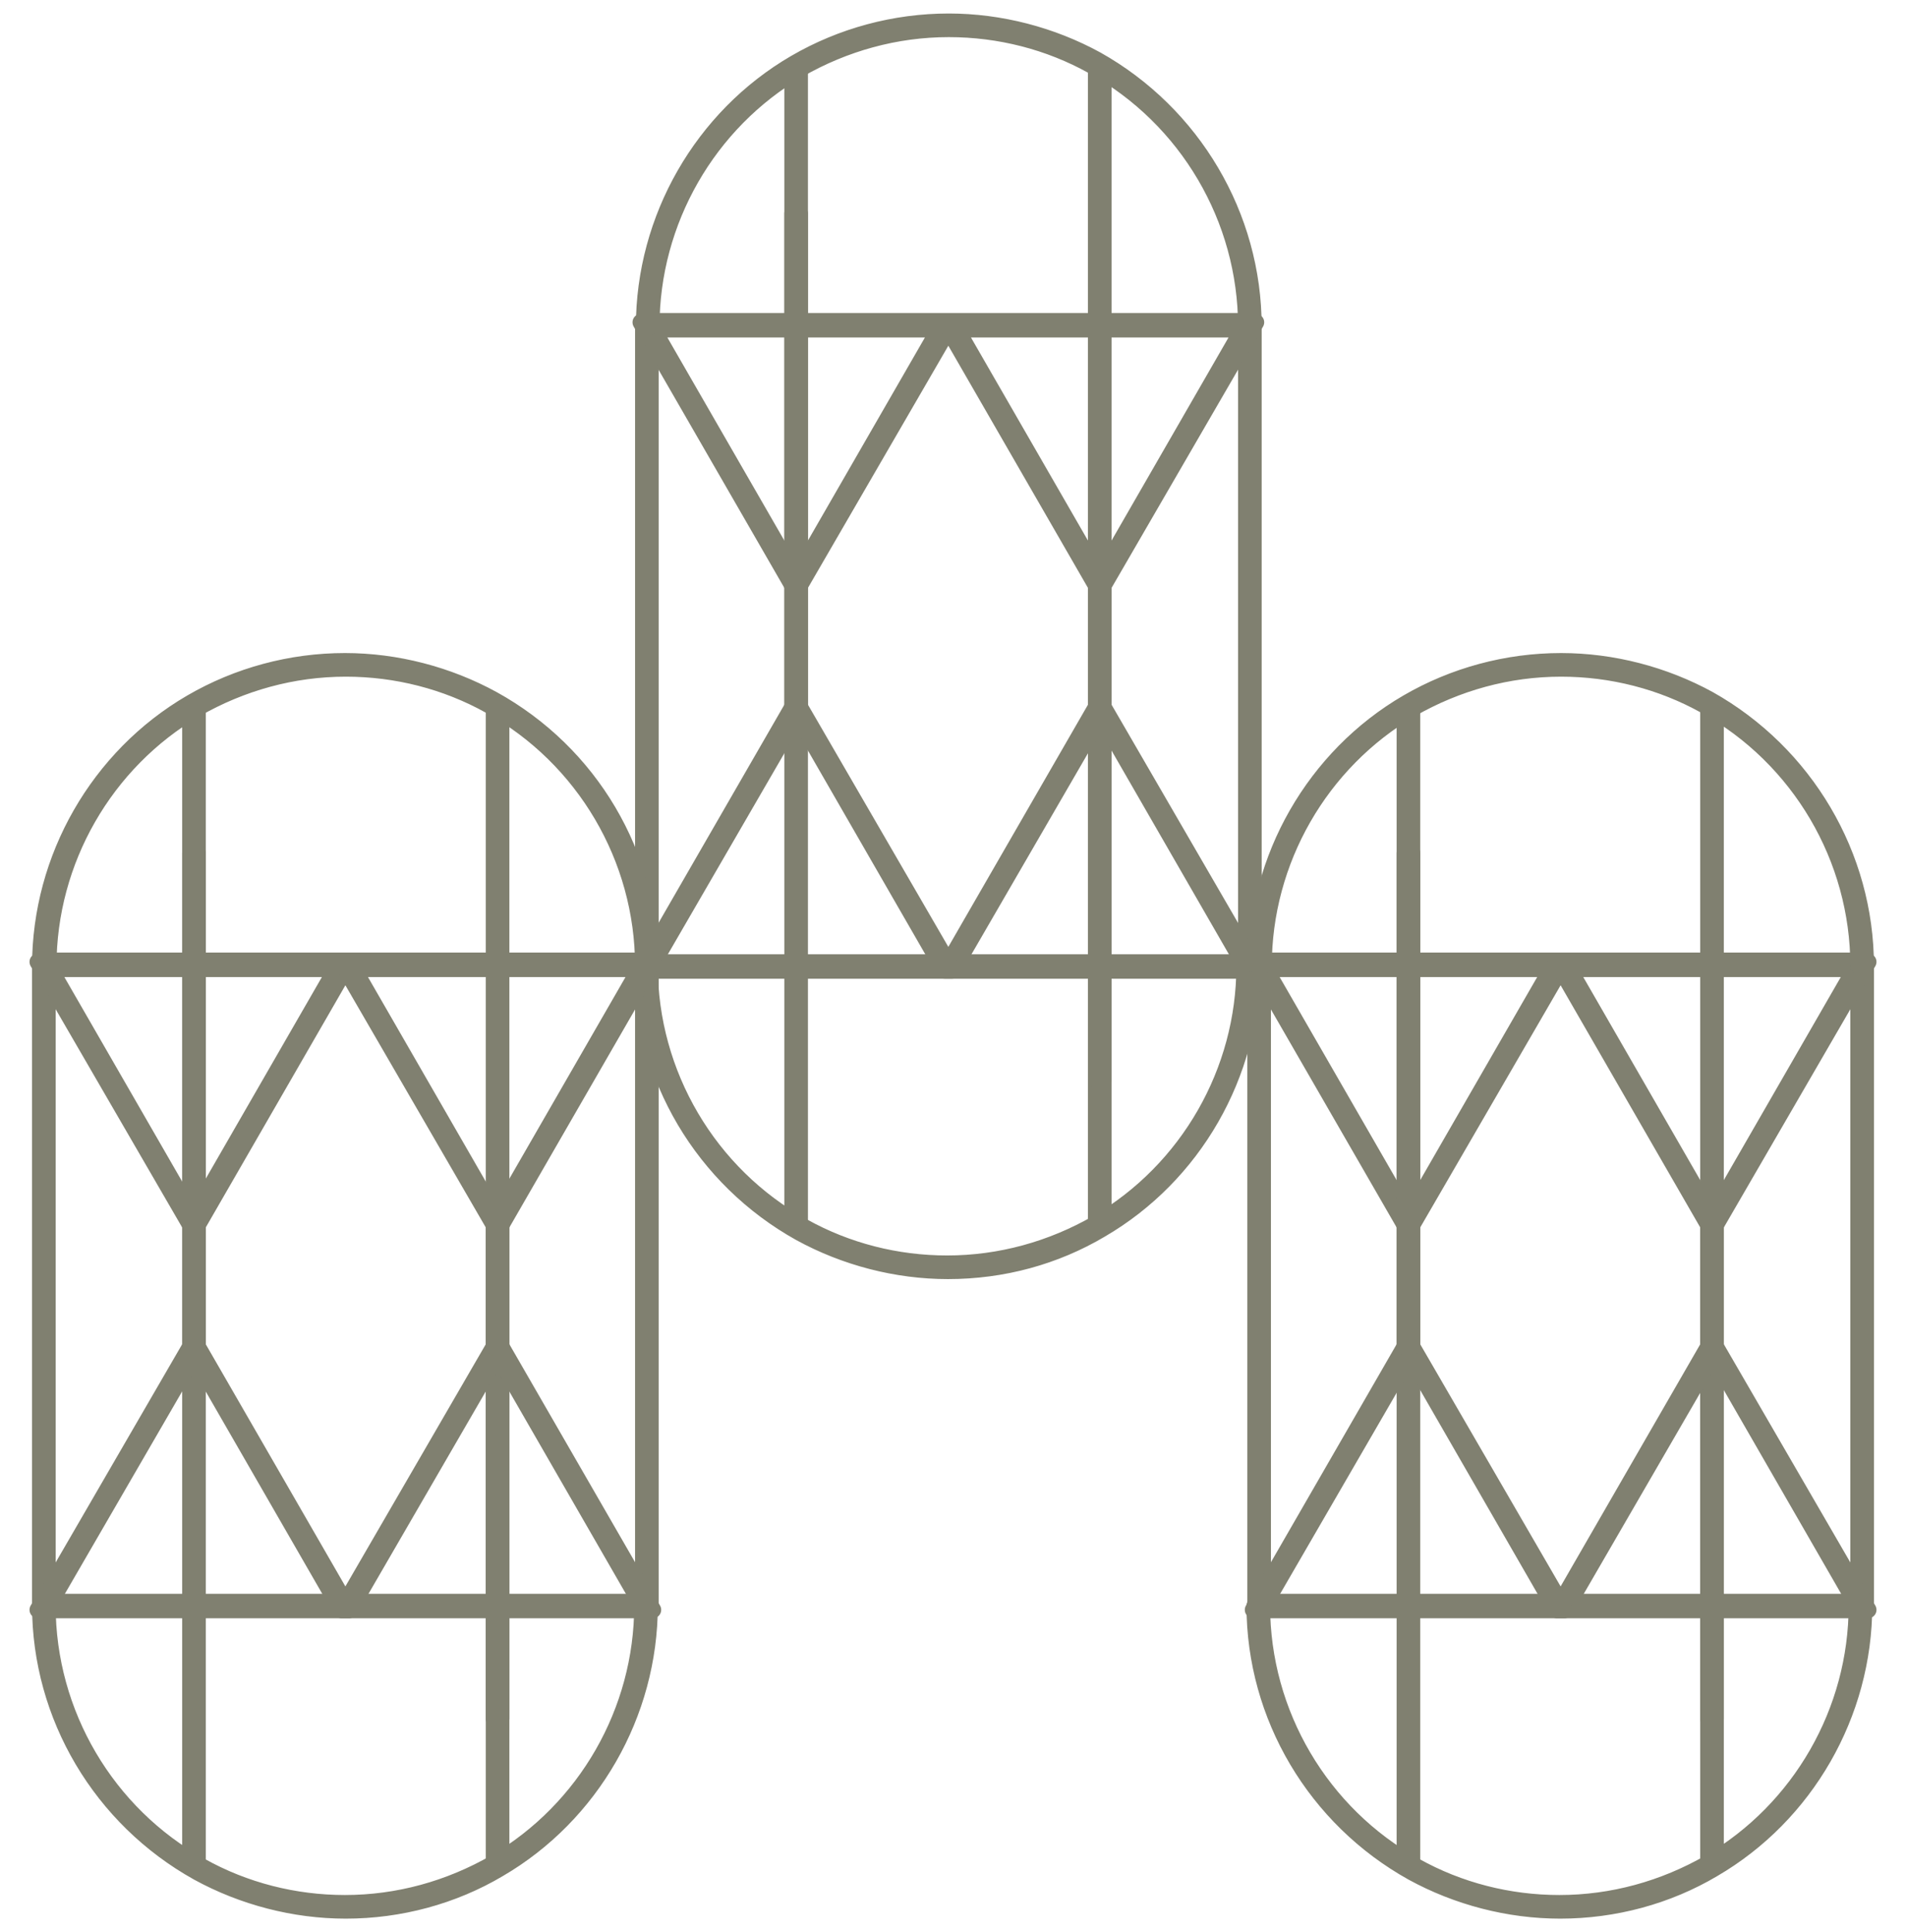 <?xml version="1.0" encoding="utf-8"?>
<!-- Generator: Adobe Illustrator 19.0.0, SVG Export Plug-In . SVG Version: 6.00 Build 0)  -->
<svg version="1.1" id="Capa_1" xmlns="http://www.w3.org/2000/svg" xmlns:xlink="http://www.w3.org/1999/xlink" x="0px" y="0px"
	 viewBox="0 0 226 229" style="enable-background:new 0 0 226 229;" xml:space="preserve">
<style type="text/css">
	.st0{fill:none;stroke:#808070;stroke-width:2;stroke-linejoin:round;stroke-miterlimit:10;}
</style>
<g id="XMLID_3138_">
	<g id="XMLID_650_">
		<g id="XMLID_701_">
			<g id="XMLID_702_">
				<path id="XMLID_725_" class="st0" d="M112.4,150.6c-6.1,0-12.2-1.6-17.5-4.5c-11.5-6.4-18.7-18.5-18.7-31.6h0.8
					c0,12.8,7,24.7,18.2,30.9c5.2,2.9,11.1,4.4,17.1,4.4c6.3,0,12.4-1.7,17.8-4.8c10.8-6.3,17.5-18,17.5-30.5h0.8
					c0,12.8-6.9,24.8-17.9,31.2C125.1,148.9,118.9,150.6,112.4,150.6z"/>
				<path id="XMLID_722_" class="st0" d="M148.6,114.9H76.3V38.1h72.3V114.9z M77.1,114.1h70.7V38.9H77.1V114.1z"/>
				<rect id="XMLID_721_" x="130" y="87.2" class="st0" width="0.8" height="58.2"/>
				<path id="XMLID_718_" class="st0" d="M94.4,70.1L76,38.2h36.9L94.4,70.1z M77.4,39l17,29.5l17-29.5H77.4z"/>
				<path id="XMLID_715_" class="st0" d="M130.4,70.1L112,38.2h36.9L130.4,70.1z M113.4,39l17,29.5l17-29.5H113.4z"/>
				<rect id="XMLID_714_" x="94" y="69.3" class="st0" width="0.8" height="76.1"/>
				<rect id="XMLID_713_" x="130" y="69.3" class="st0" width="0.8" height="58.6"/>
				<path id="XMLID_712_" class="st0" d="M148.6,38.7h-0.8c0-12.8-7-24.7-18.2-30.9c-5.2-2.9-11.1-4.4-17.1-4.4
					c-6.3,0-12.4,1.7-17.8,4.8c-10.8,6.3-17.5,18-17.5,30.5h-0.8c0-12.8,6.9-24.8,17.9-31.2c5.5-3.2,11.8-4.9,18.2-4.9
					c6.1,0,12.2,1.6,17.5,4.5C141.4,13.5,148.6,25.6,148.6,38.7z"/>
				<rect id="XMLID_711_" x="94" y="7.8" class="st0" width="0.8" height="58.2"/>
				<path id="XMLID_708_" class="st0" d="M148.9,115H112l18.4-31.9L148.9,115z M113.4,114.2h34.1l-17-29.5L113.4,114.2z"/>
				<path id="XMLID_705_" class="st0" d="M112.9,115H76l18.4-31.9L112.9,115z M77.4,114.2h34.1l-17-29.5L77.4,114.2z"/>
				<rect id="XMLID_704_" x="130" y="7.8" class="st0" width="0.8" height="76.1"/>
				<rect id="XMLID_703_" x="94" y="25.3" class="st0" width="0.8" height="58.6"/>
			</g>
		</g>
		<g id="XMLID_676_">
			<g id="XMLID_677_">
				<path id="XMLID_700_" class="st0" d="M185,226.4c-6.1,0-12.2-1.6-17.5-4.5c-11.5-6.4-18.7-18.5-18.7-31.6h0.8
					c0,12.8,7,24.7,18.2,30.9c5.2,2.9,11.1,4.4,17.1,4.4c6.3,0,12.4-1.7,17.8-4.8c10.8-6.3,17.5-18,17.5-30.5h0.8
					c0,12.8-6.9,24.8-17.9,31.2C197.7,224.7,191.4,226.4,185,226.4z"/>
				<path id="XMLID_697_" class="st0" d="M221.2,190.7h-72.3v-76.8h72.3V190.7z M149.7,189.9h70.7v-75.1h-70.7V189.9z"/>
				<rect id="XMLID_696_" x="202.6" y="163" class="st0" width="0.8" height="58.2"/>
				<path id="XMLID_693_" class="st0" d="M167,145.9L148.6,114h36.9L167,145.9z M150,114.8l17,29.5l17-29.5H150z"/>
				<path id="XMLID_690_" class="st0" d="M203,145.9L184.6,114h36.9L203,145.9z M186,114.8l17,29.5l17-29.5H186z"/>
				<rect id="XMLID_689_" x="166.6" y="145.1" class="st0" width="0.8" height="76.1"/>
				<rect id="XMLID_688_" x="202.6" y="145.1" class="st0" width="0.8" height="58.6"/>
				<path id="XMLID_687_" class="st0" d="M221.2,114.5h-0.8c0-12.8-7-24.7-18.2-30.9c-5.2-2.9-11.1-4.4-17.1-4.4
					c-6.3,0-12.4,1.7-17.8,4.8c-10.8,6.3-17.5,18-17.5,30.5h-0.8c0-12.8,6.9-24.8,17.9-31.2c5.5-3.2,11.8-4.9,18.2-4.9
					c6.1,0,12.2,1.6,17.5,4.5C214,89.3,221.2,101.4,221.2,114.5z"/>
				<rect id="XMLID_686_" x="166.6" y="83.6" class="st0" width="0.8" height="58.2"/>
				<path id="XMLID_683_" class="st0" d="M221.5,190.8h-36.9l18.4-31.9L221.5,190.8z M186,190h34.1l-17-29.5L186,190z"/>
				<path id="XMLID_680_" class="st0" d="M185.5,190.8h-36.9l18.4-31.9L185.5,190.8z M150,190h34.1l-17-29.5L150,190z"/>
				<rect id="XMLID_679_" x="202.6" y="83.6" class="st0" width="0.8" height="76.1"/>
				<rect id="XMLID_678_" x="166.6" y="101.1" class="st0" width="0.8" height="58.6"/>
			</g>
		</g>
		<g id="XMLID_651_">
			<g id="XMLID_652_">
				<path id="XMLID_675_" class="st0" d="M41,226.4c-6.1,0-12.2-1.6-17.5-4.5C12,215.5,4.8,203.4,4.8,190.3h0.8
					c0,12.8,7,24.7,18.2,30.9c5.2,2.9,11.1,4.4,17.1,4.4c6.3,0,12.4-1.7,17.8-4.8c10.8-6.3,17.5-18,17.5-30.5h0.8
					c0,12.8-6.9,24.8-17.9,31.2C53.7,224.7,47.4,226.4,41,226.4z"/>
				<path id="XMLID_672_" class="st0" d="M77.1,190.7H4.8v-76.8h72.3V190.7z M5.6,189.9h70.7v-75.1H5.6V189.9z"/>
				<rect id="XMLID_671_" x="58.6" y="163" class="st0" width="0.8" height="58.2"/>
				<path id="XMLID_668_" class="st0" d="M23,145.9L4.5,114h36.9L23,145.9z M5.9,114.8l17,29.5l17-29.5H5.9z"/>
				<path id="XMLID_665_" class="st0" d="M59,145.9L40.5,114h36.9L59,145.9z M41.9,114.8l17,29.5l17-29.5H41.9z"/>
				<rect id="XMLID_664_" x="22.6" y="145.1" class="st0" width="0.8" height="76.1"/>
				<rect id="XMLID_663_" x="58.6" y="145.1" class="st0" width="0.8" height="58.6"/>
				<path id="XMLID_662_" class="st0" d="M77.1,114.5h-0.8c0-12.8-7-24.7-18.2-30.9C52.9,80.7,47,79.2,41,79.2
					c-6.3,0-12.4,1.7-17.8,4.8c-10.8,6.3-17.5,18-17.5,30.5H4.8c0-12.8,6.9-24.8,17.9-31.2c5.5-3.2,11.8-4.9,18.2-4.9
					c6.1,0,12.2,1.6,17.5,4.5C70,89.3,77.1,101.4,77.1,114.5z"/>
				<rect id="XMLID_661_" x="22.6" y="83.6" class="st0" width="0.8" height="58.2"/>
				<path id="XMLID_658_" class="st0" d="M77.4,190.8H40.5L59,158.9L77.4,190.8z M41.9,190H76l-17-29.5L41.9,190z"/>
				<path id="XMLID_655_" class="st0" d="M41.4,190.8H4.5L23,158.9L41.4,190.8z M5.9,190H40l-17-29.5L5.9,190z"/>
				<rect id="XMLID_654_" x="58.6" y="83.6" class="st0" width="0.8" height="76.1"/>
				<rect id="XMLID_653_" x="22.6" y="101.1" class="st0" width="0.8" height="58.6"/>
			</g>
		</g>
	</g>
</g>
</svg>
